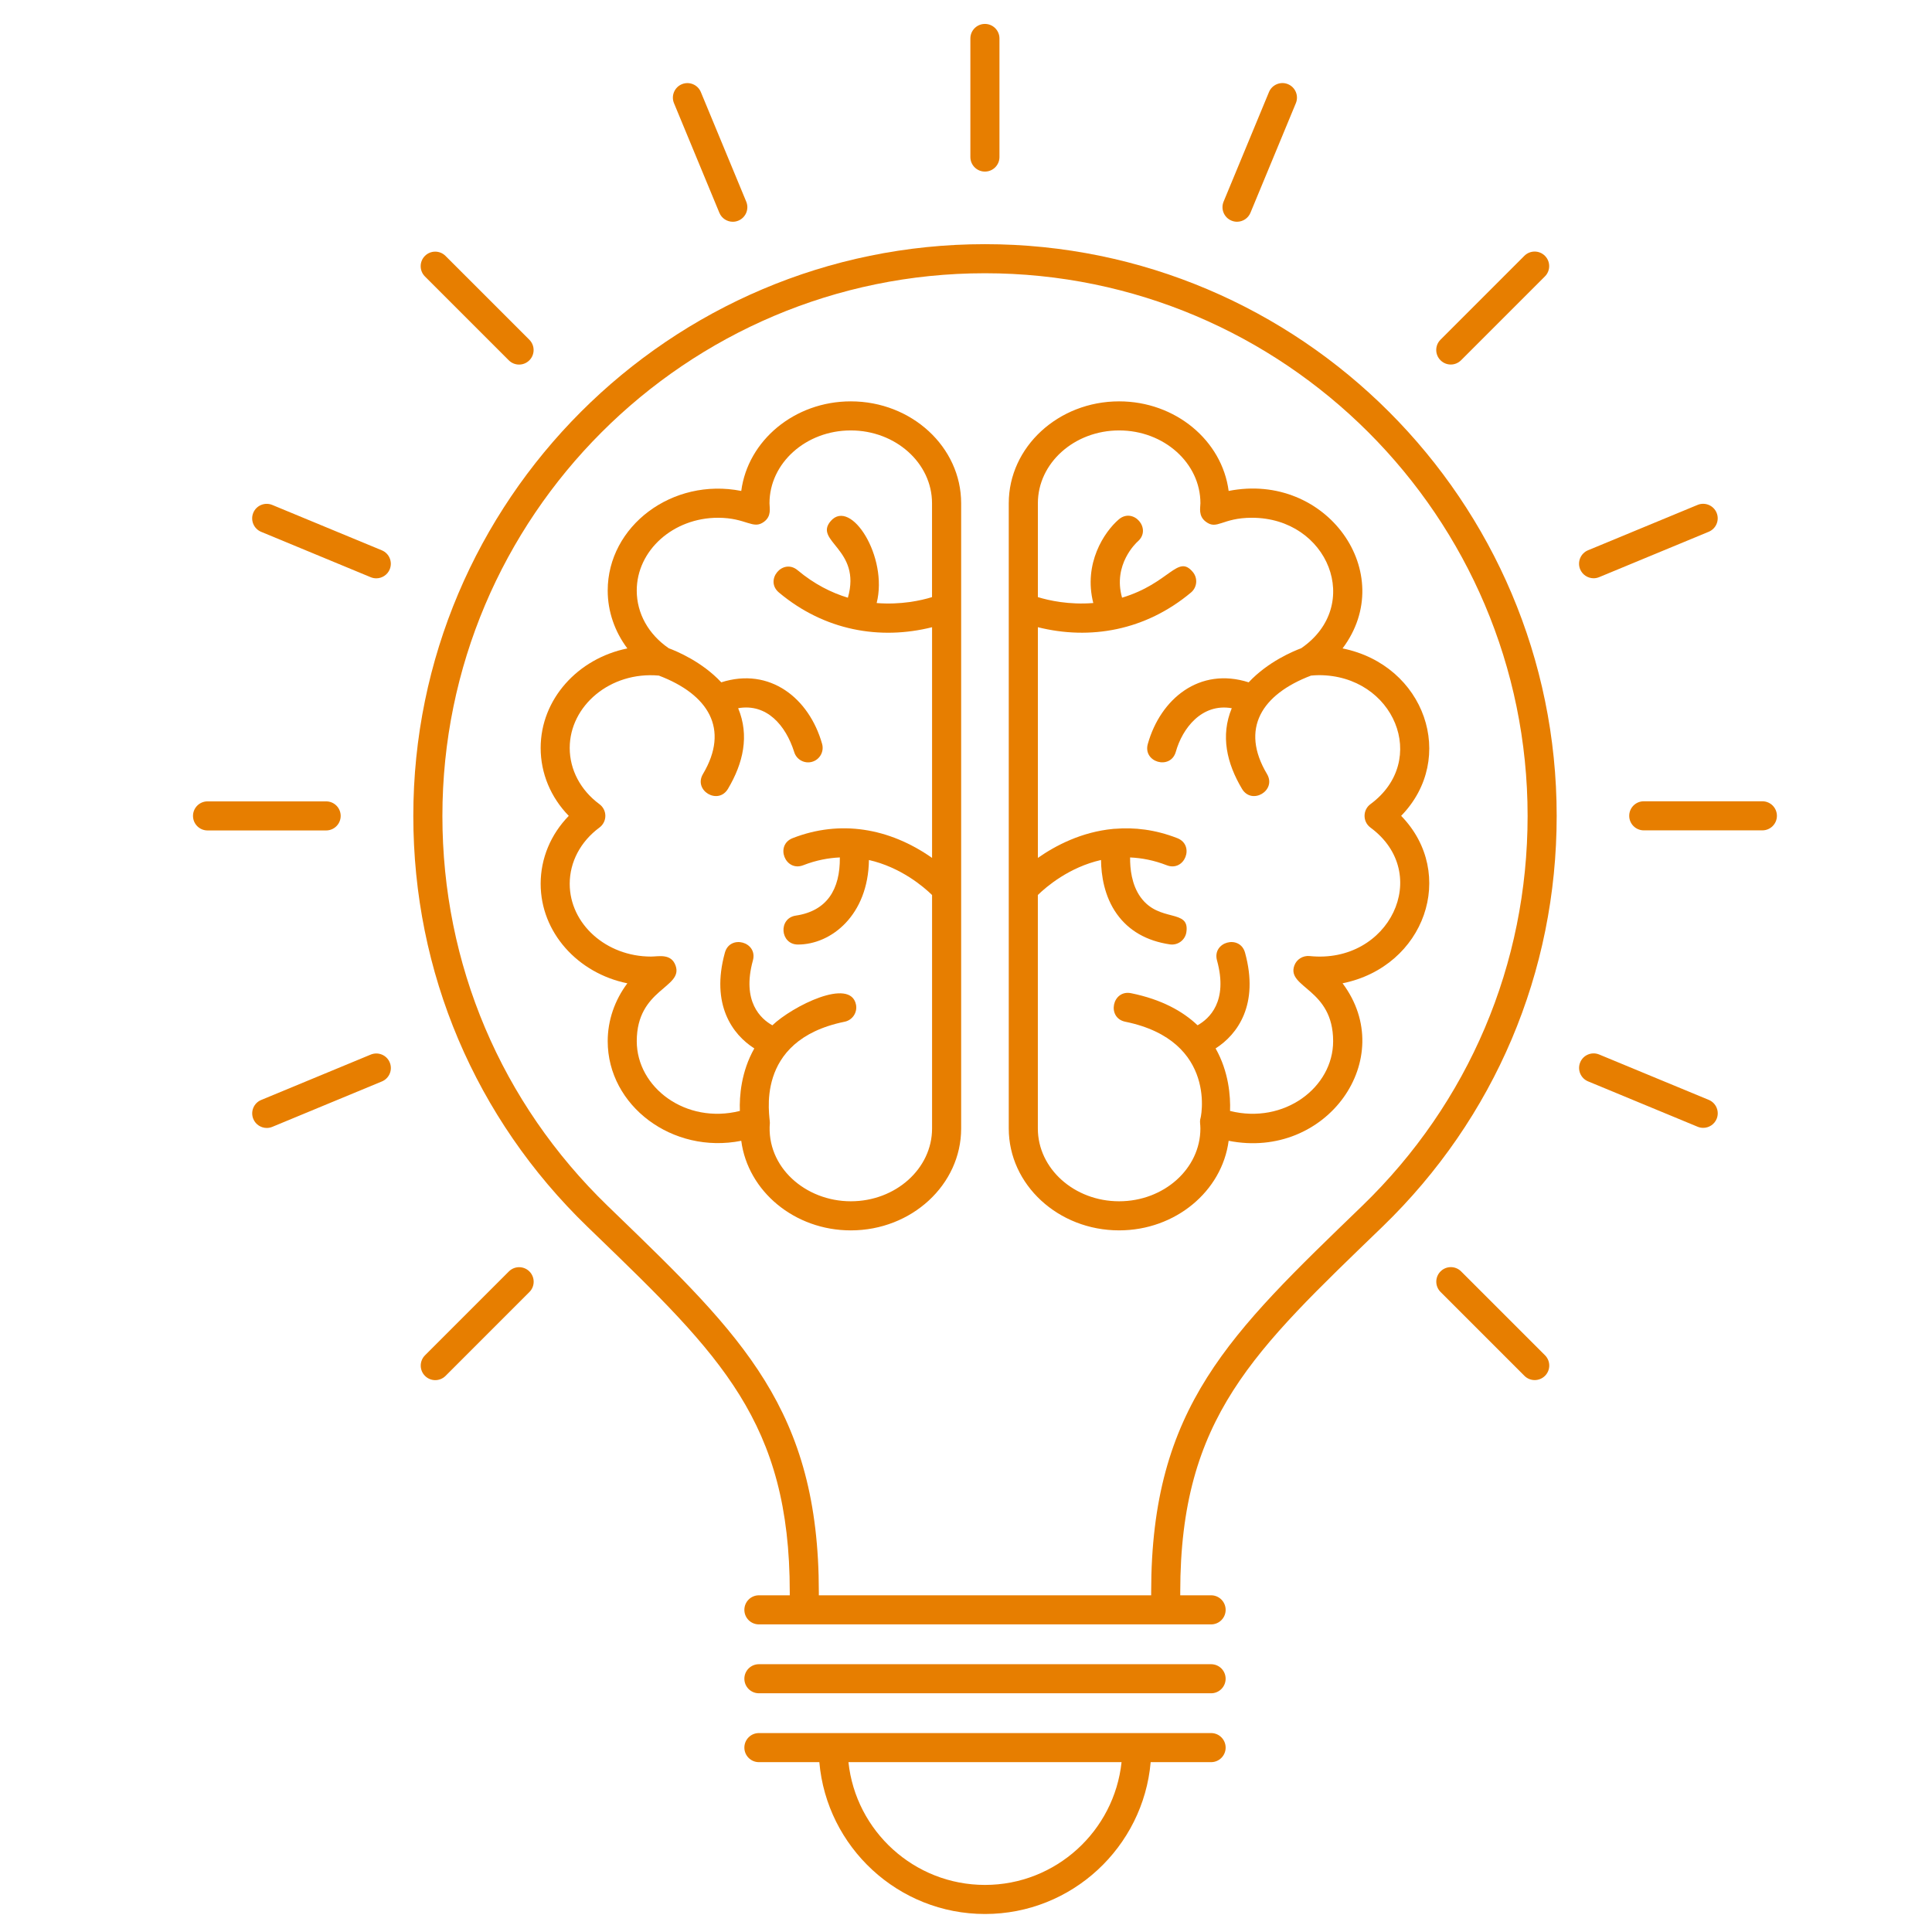 <?xml version="1.0" encoding="utf-8"?>
<!-- Generator: Adobe Illustrator 16.0.5, SVG Export Plug-In . SVG Version: 6.00 Build 0)  -->
<!DOCTYPE svg PUBLIC "-//W3C//DTD SVG 1.1//EN" "http://www.w3.org/Graphics/SVG/1.1/DTD/svg11.dtd">
<svg version="1.1" id="Layer_1" xmlns="http://www.w3.org/2000/svg" xmlns:xlink="http://www.w3.org/1999/xlink" x="0px" y="0px"
	 width="128px" height="128px" viewBox="0 0 128 128" enable-background="new 0 0 128 128" xml:space="preserve">
<g>
	<path fill="#E77E00" d="M56.368,26.591c-3.732,0-6.82,2.596-7.258,5.935c-4.568-0.904-8.848,2.33-8.848,6.6
		c0,1.384,0.466,2.72,1.302,3.834c-3.281,0.665-5.744,3.369-5.744,6.594c0,1.681,0.667,3.271,1.862,4.499
		c-1.196,1.229-1.862,2.818-1.862,4.5c0,3.225,2.462,5.928,5.744,6.594c-0.836,1.114-1.302,2.451-1.302,3.833
		c0,4.281,4.293,7.505,8.848,6.601c0.438,3.338,3.526,5.935,7.258,5.935c4.031,0,7.311-3.027,7.311-6.749V33.34
		C63.678,29.619,60.399,26.591,56.368,26.591z M61.751,39.56c-0.724,0.224-2.064,0.522-3.67,0.393
		c0.777-3.055-1.711-6.961-3.039-5.437c-1.172,1.349,2.058,1.855,1.132,5.084c-1.085-0.328-2.222-0.894-3.331-1.822
		c-0.979-0.819-2.213,0.661-1.236,1.478c3.019,2.526,6.686,3.165,10.145,2.299v15.283c-2.85-1.998-6.107-2.531-9.237-1.309
		c-1.185,0.464-0.49,2.256,0.702,1.795c0.852-0.333,1.662-0.482,2.425-0.517c0.023,2.12-0.854,3.548-2.917,3.854
		c-1.176,0.175-1.042,1.917,0.14,1.917c2.217,0,4.655-1.958,4.704-5.6c2.109,0.48,3.619,1.769,4.183,2.319v15.469
		c0,2.66-2.415,4.822-5.384,4.822c-3.008,0-5.608-2.273-5.363-5.194c0.029-0.34-1.139-5.461,4.955-6.702
		c0.521-0.107,0.857-0.615,0.751-1.137c-0.371-1.817-4.202,0.102-5.54,1.374c-0.761-0.424-2.041-1.567-1.289-4.299
		c0.338-1.23-1.519-1.739-1.857-0.512c-0.947,3.441,0.501,5.42,1.95,6.342c-0.876,1.549-0.992,3.169-0.957,4.143
		c-3.582,0.898-6.831-1.551-6.831-4.623c0-3.482,3.102-3.527,2.572-5.007c-0.294-0.825-1.134-0.598-1.629-0.598
		c-2.969,0-5.385-2.163-5.385-4.822c0-1.444,0.718-2.801,1.969-3.725c0.247-0.182,0.392-0.47,0.392-0.775s-0.145-0.593-0.392-0.775
		c-1.251-0.923-1.969-2.28-1.969-3.724c0-2.79,2.685-5.084,5.907-4.794c3.265,1.241,4.707,3.516,2.922,6.519
		c-0.652,1.096,1.002,2.08,1.655,0.985c1.011-1.7,1.433-3.524,0.676-5.344c1.896-0.33,3.15,1.134,3.71,2.895
		c0.15,0.517,0.691,0.802,1.19,0.656c0.512-0.147,0.807-0.681,0.66-1.192c-0.859-3.029-3.463-5.099-6.679-4.073
		c-1.276-1.369-2.972-2.069-3.48-2.258c-1.346-0.924-2.12-2.31-2.12-3.822c0-2.659,2.416-4.823,5.384-4.823
		c1.885,0,2.317,0.816,3.052,0.263c0.509-0.381,0.359-0.909,0.359-1.226c0-2.66,2.416-4.823,5.384-4.823
		c2.969,0,5.384,2.163,5.384,4.823V39.56z"/>
	<path fill="#E77E00" d="M81.401,32.526c-0.437-3.339-3.524-5.935-7.258-5.935c-4.03,0-7.31,3.028-7.31,6.749
		c0,0.308,0,7.326,0,6.884v34.542c0,3.722,3.279,6.749,7.31,6.749c3.733,0,6.821-2.597,7.258-5.935
		c6.486,1.288,11.286-5.448,7.547-10.434c5.463-1.107,7.603-7.271,3.882-11.094c3.719-3.82,1.585-9.985-3.882-11.093
		C92.687,37.978,87.884,31.243,81.401,32.526z M90.796,53.277c-0.521,0.384-0.521,1.166,0,1.551c4.146,3.057,1.254,9.07-4.036,8.512
		c-0.44-0.04-0.857,0.215-1.008,0.633c-0.528,1.478,2.572,1.515,2.572,5.007c0,3.074-3.251,5.521-6.83,4.623
		c0.035-0.974-0.082-2.594-0.957-4.143c1.448-0.922,2.897-2.901,1.95-6.342c-0.34-1.227-2.196-0.719-1.857,0.512
		c0.75,2.724-0.517,3.868-1.289,4.297c-0.979-0.93-2.38-1.712-4.403-2.125c-1.25-0.251-1.633,1.634-0.386,1.89
		c6.209,1.265,4.989,6.539,4.969,6.441c-0.041,0.227,0.008,0.338,0.008,0.633c0,2.66-2.416,4.822-5.385,4.822
		s-5.384-2.162-5.384-4.822v-15.47c0.563-0.551,2.074-1.84,4.185-2.319c0.013,1.001,0.21,2.406,1.052,3.581
		c0.793,1.106,1.973,1.781,3.509,2.01c0.526,0.077,1.017-0.286,1.095-0.812c0.234-1.579-1.796-0.603-3.033-2.313
		c-0.6-0.832-0.705-1.912-0.696-2.635c0.764,0.034,1.572,0.184,2.427,0.517c1.191,0.461,1.885-1.331,0.701-1.795
		c-1.478-0.577-2.858-0.722-4.115-0.621c-0.042,0.005-0.086-0.003-0.127,0.007c-2.1,0.198-3.824,1.101-4.996,1.923V41.554
		c3.461,0.866,7.128,0.225,10.145-2.299c0.409-0.342,0.462-0.949,0.121-1.357c-1.009-1.207-1.523,0.745-4.688,1.7
		c-0.63-2.204,0.96-3.656,1.04-3.726c0.959-0.834-0.295-2.286-1.26-1.458c-0.959,0.823-2.354,2.918-1.687,5.538
		c-1.604,0.129-2.946-0.168-3.671-0.392V33.34c0-2.66,2.415-4.823,5.384-4.823s5.385,2.163,5.385,4.823
		c0,0.296-0.155,0.841,0.359,1.226c0.754,0.569,1.068-0.263,3.051-0.263c5.064,0,7.391,5.814,3.266,8.645
		c-0.508,0.189-2.204,0.89-3.479,2.258c-3.256-1.039-5.835,1.088-6.68,4.073c-0.353,1.227,1.499,1.757,1.852,0.533
		c0.437-1.568,1.73-3.235,3.708-2.891c-0.755,1.819-0.334,3.644,0.678,5.343c0.652,1.095,2.307,0.111,1.655-0.985
		C82.15,48.274,83.596,46,86.858,44.76c0.173-0.015,0.347-0.029,0.522-0.029C92.361,44.731,94.724,50.381,90.796,53.277z"/>
	<path fill="#E77E00" d="M65.253,16.177c-20.881,0-37.87,16.994-37.87,37.881c0,10.358,4.099,20.027,11.542,27.224l0.513,0.495
		c8.309,8.031,12.886,12.455,12.886,23.707v0.209h-2.045c-0.532,0-0.963,0.433-0.963,0.964c0,0.532,0.431,0.963,0.963,0.963h3.009
		h23.942h3.009c0.533,0,0.963-0.431,0.963-0.963c0-0.531-0.43-0.964-0.963-0.964h-2.045v-0.218c0-11.567,4.895-15.981,13.399-24.203
		c7.442-7.199,11.541-16.865,11.541-27.214C103.134,33.17,86.141,16.177,65.253,16.177z M90.253,79.889
		c-8.773,8.48-13.985,13.32-13.985,25.587v0.218H54.25v-0.209c0-12.068-5.071-16.971-13.475-25.092l-0.512-0.495
		C33.201,73.065,29.31,63.889,29.31,54.058c0-19.825,16.124-35.955,35.943-35.955c19.826,0,35.955,16.129,35.955,35.955
		C101.208,63.88,97.316,73.054,90.253,79.889z"/>
	<path fill="#E77E00" d="M80.238,110.258H50.279c-0.532,0-0.963,0.431-0.963,0.962c0,0.532,0.431,0.964,0.963,0.964h29.959
		c0.533,0,0.963-0.432,0.963-0.964C81.201,110.688,80.771,110.258,80.238,110.258z"/>
	<path fill="#E77E00" d="M80.238,114.82h-4.919H55.198h-4.919c-0.532,0-0.963,0.431-0.963,0.964c0,0.53,0.431,0.963,0.963,0.963
		h4.004c0.491,5.628,5.222,10.06,10.976,10.06c5.755,0,10.485-4.432,10.976-10.06h4.004c0.533,0,0.963-0.433,0.963-0.963
		C81.201,115.251,80.771,114.82,80.238,114.82z M65.259,124.881c-4.691,0-8.564-3.568-9.047-8.134h18.094
		C73.822,121.312,69.95,124.881,65.259,124.881z"/>
	<path fill="#E77E00" d="M65.253,11.368c0.533,0,0.964-0.432,0.964-0.963V2.548c0-0.532-0.431-0.963-0.964-0.963
		c-0.532,0-0.963,0.432-0.963,0.963v7.857C64.29,10.937,64.721,11.368,65.253,11.368z"/>
	<path fill="#E77E00" d="M47.66,14.097c0.153,0.371,0.513,0.595,0.89,0.595c0.124,0,0.249-0.024,0.369-0.074
		c0.491-0.204,0.725-0.767,0.521-1.259l-3.007-7.259c-0.203-0.492-0.77-0.723-1.258-0.521c-0.491,0.204-0.725,0.767-0.521,1.258
		L47.66,14.097z"/>
	<path fill="#E77E00" d="M33.709,23.872c0.188,0.188,0.435,0.282,0.681,0.282c0.247,0,0.493-0.094,0.681-0.282
		c0.376-0.376,0.376-0.986,0-1.362l-5.556-5.556c-0.376-0.376-0.986-0.376-1.362,0s-0.376,0.986,0,1.362L33.709,23.872z"/>
	<path fill="#E77E00" d="M17.302,35.235l7.259,3.007c0.121,0.05,0.245,0.073,0.369,0.073c0.377,0,0.737-0.224,0.89-0.595
		c0.203-0.492-0.03-1.055-0.521-1.259l-7.26-3.007c-0.489-0.203-1.056,0.029-1.259,0.521S16.811,35.032,17.302,35.235z"/>
	<path fill="#E77E00" d="M24.563,69.869l-7.259,3.007c-0.492,0.203-0.725,0.768-0.521,1.259c0.153,0.37,0.513,0.595,0.89,0.595
		c0.123,0,0.248-0.024,0.368-0.073l7.26-3.008c0.491-0.204,0.725-0.767,0.521-1.258C25.619,69.897,25.053,69.668,24.563,69.869z"/>
	<path fill="#E77E00" d="M33.713,84.237l-5.556,5.557c-0.376,0.377-0.376,0.986,0,1.362c0.188,0.188,0.435,0.282,0.681,0.282
		s0.493-0.095,0.681-0.282l5.556-5.557c0.376-0.375,0.376-0.985,0-1.362C34.699,83.861,34.089,83.861,33.713,84.237z"/>
	<path fill="#E77E00" d="M96.803,84.234c-0.377-0.378-0.986-0.378-1.363,0c-0.376,0.375-0.376,0.985,0,1.361l5.557,5.557
		c0.188,0.188,0.435,0.282,0.682,0.282c0.246,0,0.492-0.095,0.681-0.282c0.376-0.376,0.376-0.985,0-1.362L96.803,84.234z"/>
	<path fill="#E77E00" d="M113.21,72.87l-7.259-3.006c-0.489-0.203-1.056,0.027-1.259,0.521c-0.203,0.491,0.03,1.054,0.521,1.258
		l7.26,3.007c0.12,0.051,0.246,0.073,0.369,0.073c0.377,0,0.735-0.224,0.89-0.595C113.935,73.639,113.701,73.073,113.21,72.87z"/>
	<path fill="#E77E00" d="M116.761,53.087h-7.857c-0.532,0-0.964,0.431-0.964,0.963s0.432,0.963,0.964,0.963h7.857
		c0.533,0,0.964-0.431,0.964-0.963S117.294,53.087,116.761,53.087z"/>
	<path fill="#E77E00" d="M105.58,38.311c0.123,0,0.248-0.024,0.369-0.074l7.259-3.007c0.491-0.204,0.725-0.767,0.521-1.258
		s-0.771-0.723-1.259-0.521l-7.26,3.006c-0.49,0.204-0.724,0.767-0.521,1.259C104.844,38.086,105.203,38.311,105.58,38.311z"/>
	<path fill="#E77E00" d="M96.118,24.151c0.245,0,0.492-0.095,0.681-0.283l5.556-5.556c0.376-0.376,0.376-0.986,0-1.363
		s-0.985-0.376-1.362,0l-5.556,5.557c-0.377,0.376-0.377,0.985,0,1.362C95.625,24.056,95.871,24.151,96.118,24.151z"/>
	<path fill="#E77E00" d="M81.588,14.617c0.119,0.05,0.245,0.074,0.368,0.074c0.377,0,0.737-0.224,0.89-0.595l3.008-7.26
		c0.203-0.492-0.03-1.055-0.521-1.259c-0.487-0.203-1.056,0.03-1.259,0.521l-3.007,7.259C80.863,13.85,81.096,14.413,81.588,14.617z
		"/>
	<path fill="#E77E00" d="M22.571,54.056c0-0.532-0.431-0.963-0.963-0.963H13.75c-0.532,0-0.963,0.431-0.963,0.963
		s0.431,0.963,0.963,0.963h7.858C22.14,55.019,22.571,54.588,22.571,54.056z"/>
</g>
</svg>
